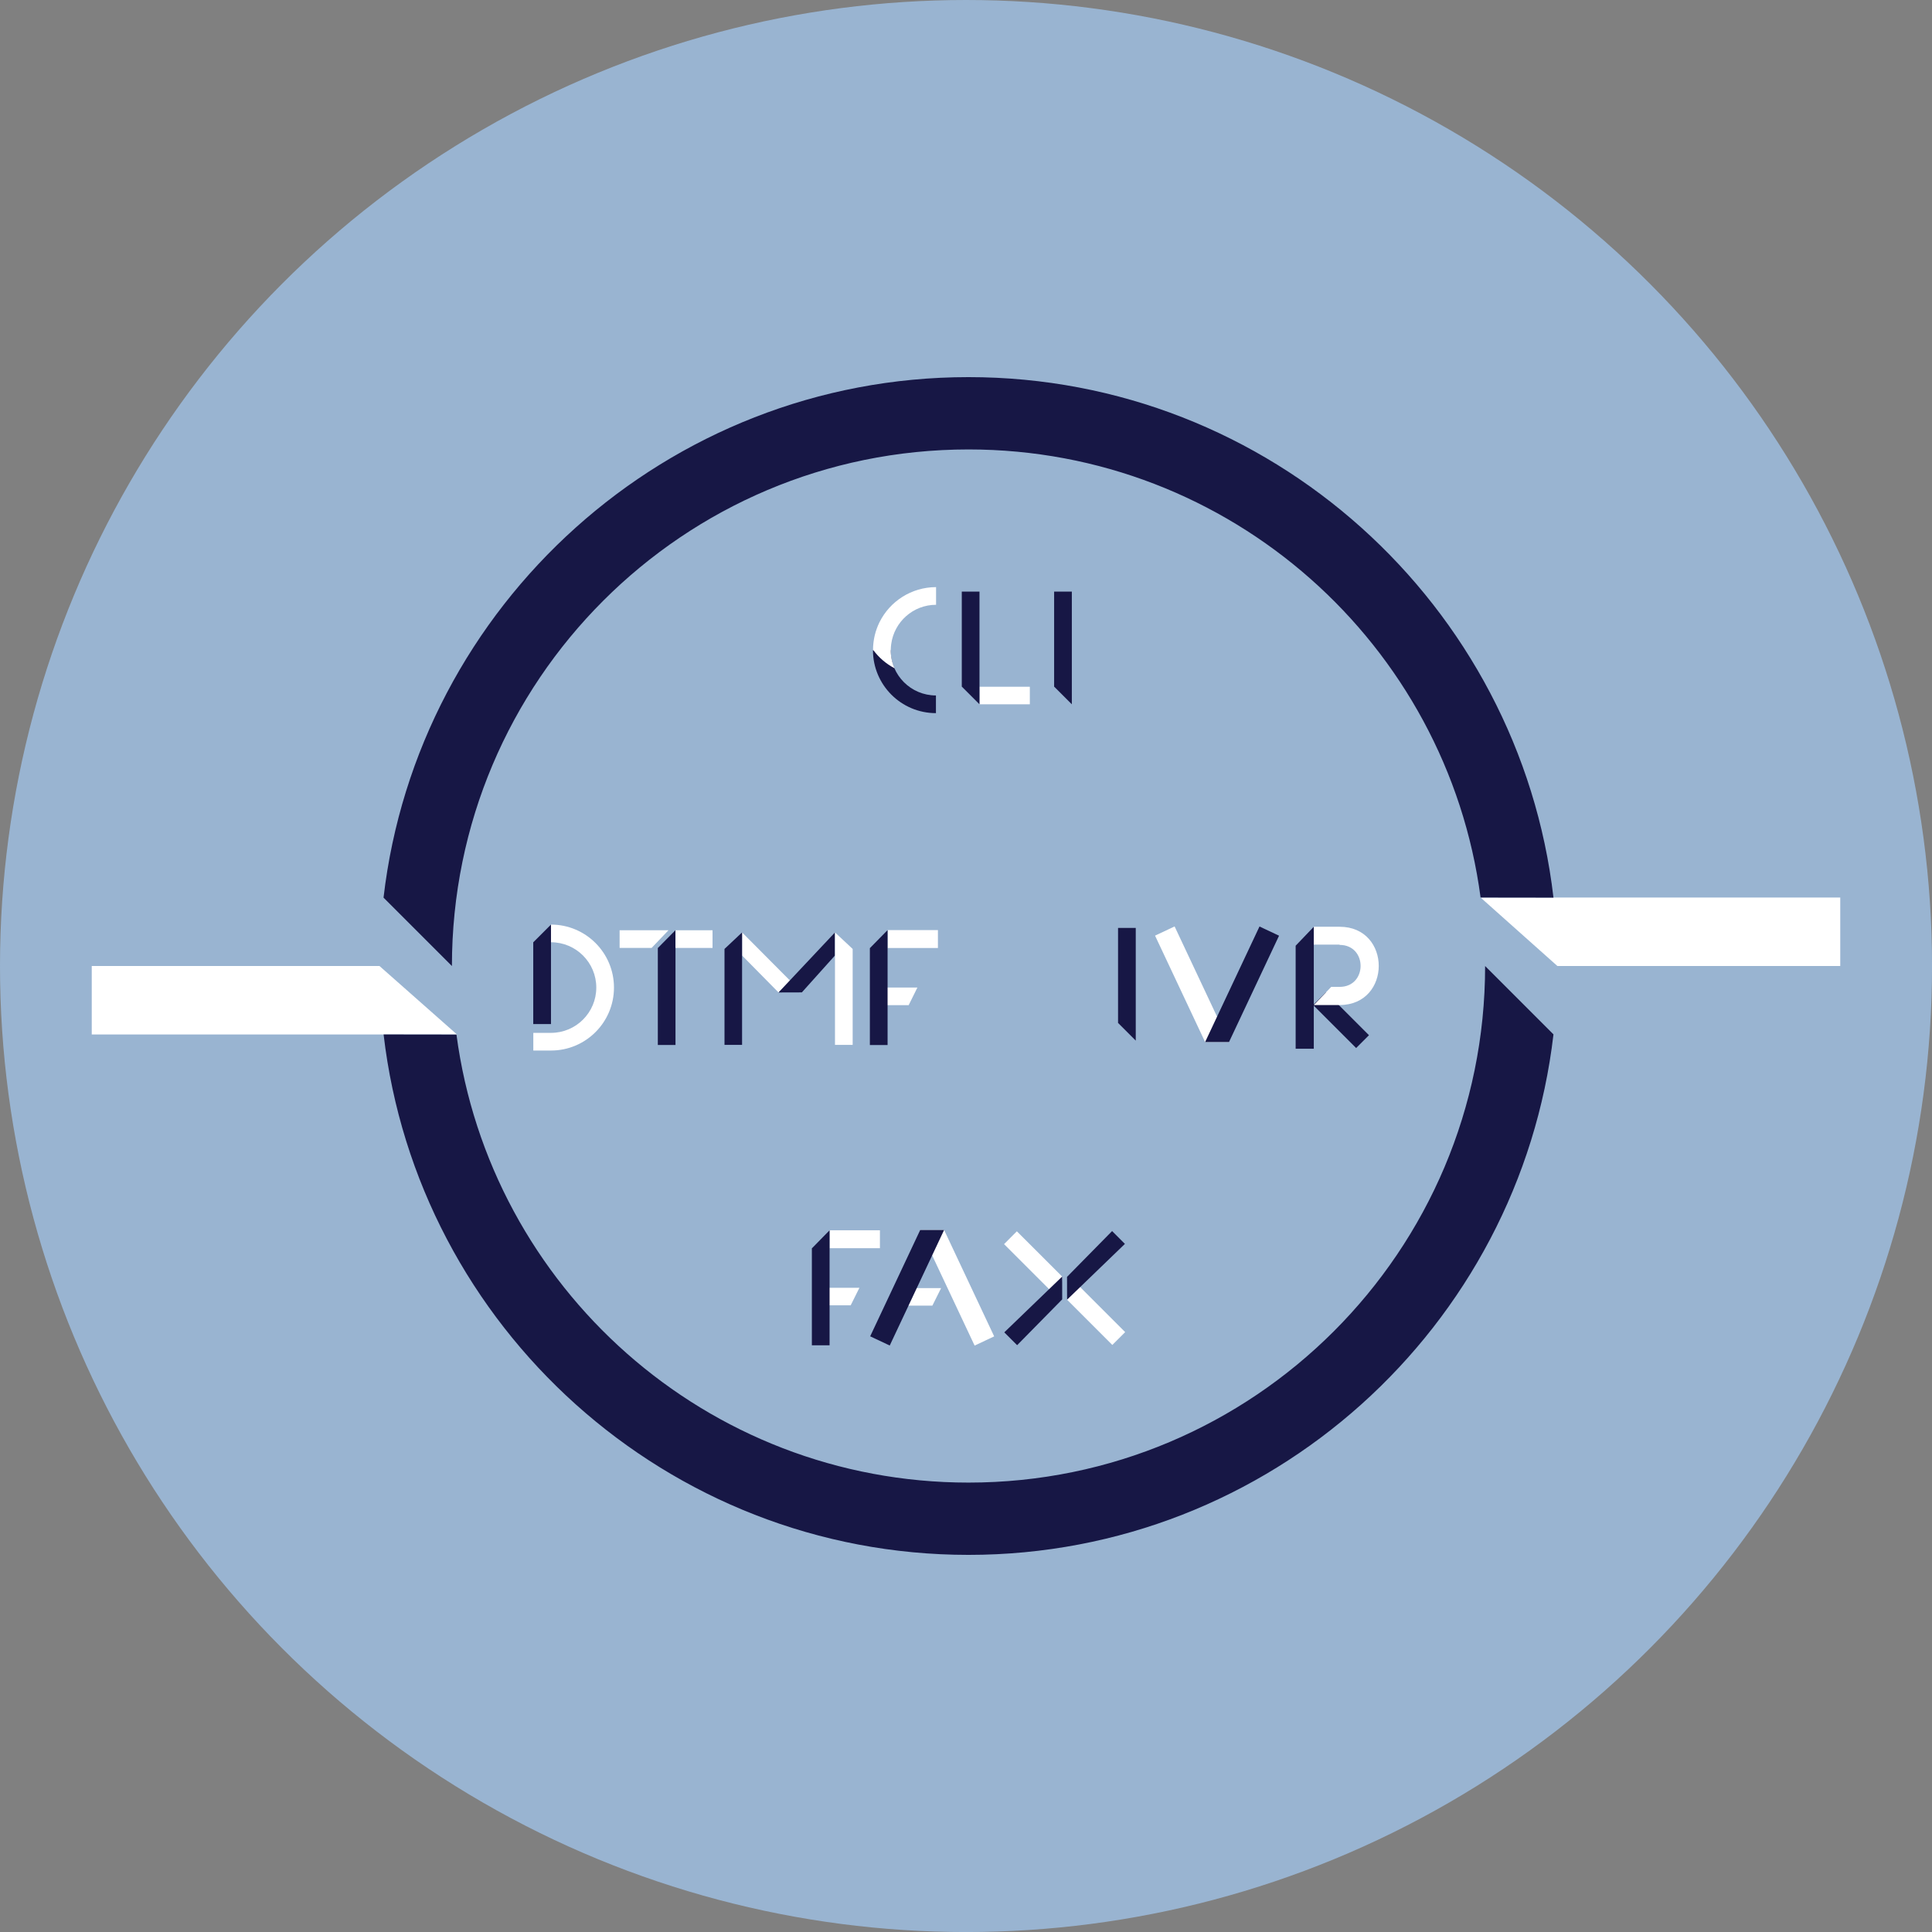 <?xml version="1.0" encoding="iso-8859-1"?>
<!-- Generator: Adobe Illustrator 19.0.1, SVG Export Plug-In . SVG Version: 6.00 Build 0)  -->
<svg version="1.1" xmlns="http://www.w3.org/2000/svg" xmlns:xlink="http://www.w3.org/1999/xlink" x="0px" y="0px"
	 viewBox="0 0 57.491 57.491" style="enable-background:new 0 0 57.491 57.491;" xml:space="preserve">
<rect x="0" y="0" width="57.491" height="57.491" fill="#808080" stroke="none"/>
<g id="Layer_3">
	<g>
		<circle style="fill:#99B4D1;" cx="28.746" cy="28.746" r="28.746"/>
		<g>
			<polygon style="fill:#FFFFFF;" points="13.598,30.783 11.293,28.746 2.73,28.746 2.73,30.783 			"/>
			<path style="fill:#171745;" d="M46.227,30.78c-1.011,8.708-8.432,15.489-17.406,15.489c-8.974,0-16.393-6.78-17.406-15.486
				l2.168,0.003c0.998,7.525,7.44,13.332,15.238,13.332c8.49,0,15.372-6.882,15.372-15.372L46.227,30.78"/>
			<polygon style="fill:#FFFFFF;" points="46.344,28.746 44.058,26.708 54.761,26.708 54.761,28.746 			"/>
			<path style="fill:#171745;" d="M46.227,26.711l-2.169-0.003c-0.997-7.526-7.439-13.334-15.238-13.334
				c-8.49,0-15.372,6.882-15.372,15.372l-2.035-2.035l0,0c1.011-8.708,8.432-15.489,17.406-15.489
				C37.795,11.222,45.216,18.003,46.227,26.711"/>
			<path style="fill:#171745;" d="M26.503,19.347c-0.175,0-0.351,0-0.526,0c0,1.035,0.839,1.874,1.874,1.874
				c0-0.175,0-0.351,0-0.526C27.106,20.695,26.503,20.091,26.503,19.347z"/>
			<path style="fill:#FFFFFF;" d="M26.172,18.514C26.172,18.514,26.172,18.514,26.172,18.514c-0.001,0.002-0.002,0.004-0.003,0.006
				c-0.013,0.026-0.025,0.052-0.036,0.078c-0.002,0.004-0.004,0.008-0.005,0.012c-0.026,0.062-0.049,0.125-0.069,0.189
				c-0.003,0.008-0.005,0.017-0.007,0.026c-0.007,0.023-0.013,0.046-0.019,0.07c-0.003,0.012-0.005,0.023-0.008,0.035
				c-0.005,0.021-0.009,0.042-0.013,0.063c-0.003,0.013-0.005,0.026-0.007,0.039c-0.003,0.02-0.006,0.04-0.009,0.061
				c-0.002,0.014-0.004,0.028-0.005,0.041c-0.002,0.02-0.004,0.041-0.006,0.062c-0.001,0.014-0.002,0.028-0.003,0.041
				c-0.001,0.022-0.002,0.044-0.002,0.066c0,0.01-0.001,0.021-0.001,0.031c0,0,0,0,0,0c0,0.004,0,0.008,0,0.012
				c0.003,0,0.006,0,0.009,0h0c0.167,0.224,0.382,0.409,0.631,0.54c-0.073-0.166-0.113-0.348-0.113-0.54c0,0,0,0,0,0
				c0-0.038,0.003-0.074,0.006-0.111c0.002-0.023,0.005-0.045,0.008-0.068c0.088-0.66,0.651-1.17,1.335-1.17
				c0-0.175,0-0.351,0-0.526C27.115,17.473,26.479,17.897,26.172,18.514z"/>
			<rect x="29.146" y="20.436" style="fill:#FFFFFF;" width="1.499" height="0.522"/>
			<polyline style="fill:#171745;" points="28.625,20.436 29.147,20.958 29.147,17.605 28.62,17.605 28.62,20.436 			"/>
			<polyline style="fill:#171745;" points="31.373,20.436 31.895,20.958 31.895,17.605 31.368,17.605 31.368,20.436 			"/>
			<polyline style="fill:#171745;" points="20.101,27.679 20.101,31.096 19.575,31.096 19.575,28.211 			"/>
			<rect x="20.101" y="27.682" style="fill:#FFFFFF;" width="1.102" height="0.526"/>
			<polyline style="fill:#FFFFFF;" points="19.39,28.208 18.438,28.208 18.438,27.682 19.892,27.682 			"/>
			<polyline style="fill:#FFFFFF;" points="22.082,27.746 23.514,29.185 23.167,29.533 22.082,28.433 			"/>
			<polygon style="fill:#171745;" points="21.559,28.238 22.082,27.746 22.082,31.092 21.559,31.092 			"/>
			<line style="fill:#0071BC;" x1="24.847" y1="27.746" x2="25.373" y2="28.238"/>
			<polyline style="fill:#171745;" points="23.167,29.533 24.847,27.746 24.847,28.432 23.861,29.531 			"/>
			<polyline style="fill:#FFFFFF;" points="25.373,28.238 25.373,31.092 24.847,31.092 24.847,27.746 			"/>
			<polyline style="fill:#FFFFFF;" points="27.299,29.387 26.148,29.387 26.148,29.91 27.04,29.91 			"/>
			<rect x="26.411" y="27.677" style="fill:#FFFFFF;" width="1.499" height="0.533"/>
			<polyline style="fill:#171745;" points="25.889,28.21 26.412,27.677 26.412,31.098 25.885,31.098 25.885,28.21 			"/>
			<path style="fill:#FFFFFF;" d="M16.396,27.513c0,0.175,0,0.351,0,0.526c0.745,0,1.348,0.604,1.348,1.348
				c0,0.745-0.604,1.348-1.348,1.348H15.87v0.526h0.526c1.035,0,1.874-0.839,1.874-1.874C18.27,28.352,17.431,27.513,16.396,27.513z
				"/>
			<polyline style="fill:#171745;" points="15.87,28.039 16.396,27.513 16.396,30.473 15.868,30.473 15.868,28.039 			"/>
			<polyline style="fill:#FFFFFF;" points="25.574,38.321 24.423,38.321 24.423,38.843 25.314,38.843 			"/>
			<rect x="24.685" y="36.61" style="fill:#FFFFFF;" width="1.499" height="0.533"/>
			<polyline style="fill:#171745;" points="24.164,37.143 24.686,36.61 24.686,40.032 24.159,40.032 24.159,37.143 			"/>
			<polyline style="fill:#FFFFFF;" points="28.005,38.33 26.854,38.33 26.854,38.852 27.745,38.852 			"/>
			<polyline style="fill:#FFFFFF;" points="27.383,36.601 29.002,40.041 29.584,39.767 28.094,36.601 			"/>
			<polyline style="fill:#171745;" points="28.094,36.601 26.476,40.039 25.894,39.765 27.383,36.601 			"/>
			<polyline style="fill:#FFFFFF;" points="31.565,38.709 29.878,37.022 30.259,36.64 31.607,37.987 			"/>
			<polyline style="fill:#171745;" points="31.608,38.666 30.267,40.029 29.885,39.647 31.607,37.987 			"/>
			<polyline style="fill:#FFFFFF;" points="31.795,37.953 33.482,39.64 33.1,40.022 31.753,38.675 			"/>
			<polyline style="fill:#171745;" points="31.752,37.996 33.093,36.633 33.474,37.015 31.753,38.675 			"/>
			<polyline style="fill:#FFFFFF;" points="36.572,31.008 34.953,27.568 34.371,27.842 35.861,31.008 			"/>
			<polyline style="fill:#171745;" points="35.861,31.008 37.479,27.57 38.061,27.844 36.572,31.008 			"/>
			
				<rect x="39.644" y="29.45" transform="matrix(0.707 -0.707 0.707 0.707 -9.774 37.114)" style="fill:#171745;" width="0.54" height="1.81"/>
			<polyline style="fill:#171745;" points="39.095,27.578 39.095,31.207 38.555,31.207 38.555,28.142 			"/>
			<path style="fill:#FFFFFF;" d="M39.095,29.907h0.768c1.553,0,1.553-2.329,0-2.329h-0.768v0.532h0.768c0,0.003,0,0.005,0,0.008
				c0.833,0,0.833,1.249,0,1.249h-0.25"/>
			<polyline style="fill:#171745;" points="33.275,30.444 33.797,30.966 33.797,27.613 33.27,27.613 33.27,30.444 			"/>
		</g>
	</g>
</g>
<g id="Layer_1">
</g>
</svg>
